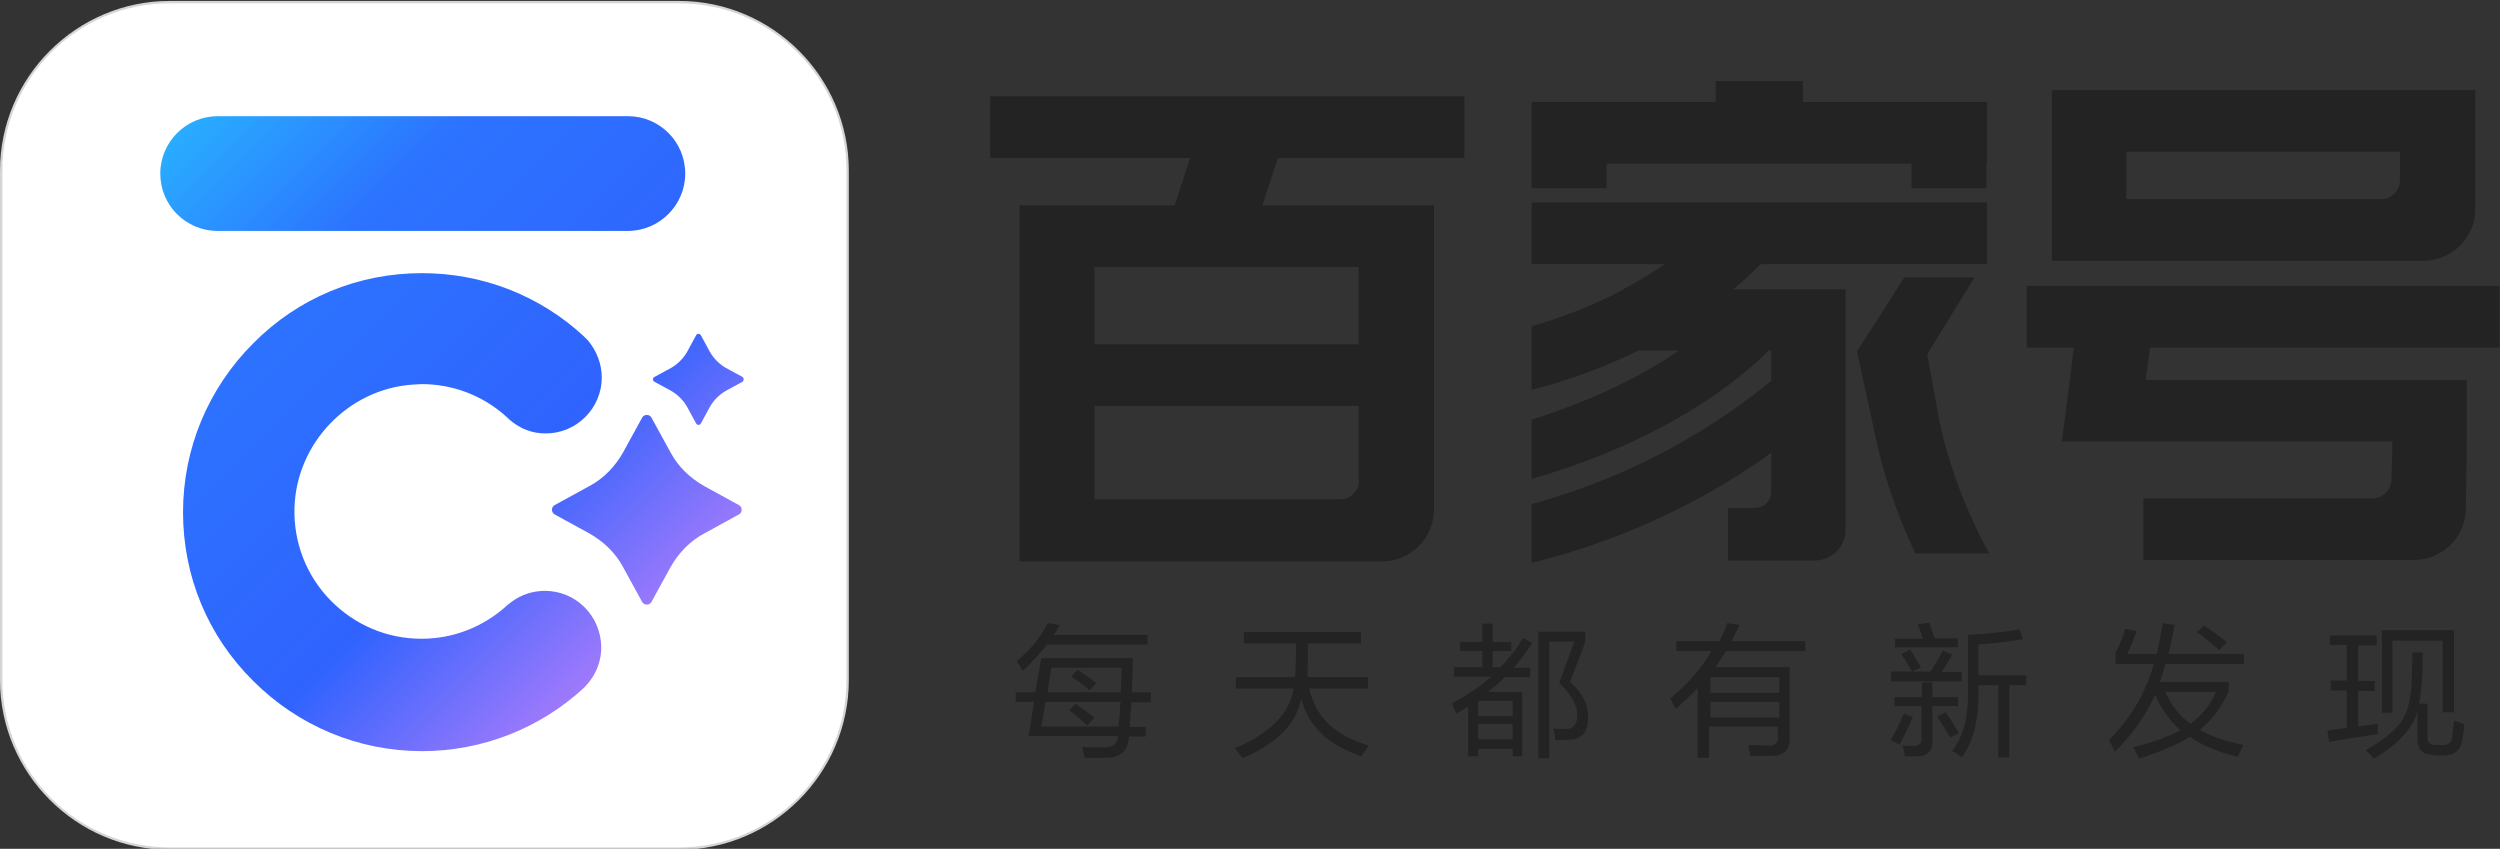 <?xml version="1.0" encoding="utf-8"?>
<!-- Generator: Adobe Illustrator 26.1.0, SVG Export Plug-In . SVG Version: 6.00 Build 0)  -->
<svg version="1.1" id="图层_1" xmlns="http://www.w3.org/2000/svg" xmlns:xlink="http://www.w3.org/1999/xlink" x="0px" y="0px"
	 viewBox="0 0 527.2 179" style="enable-background:new 0 0 527.2 179;" xml:space="preserve">
<rect x="0" y="0" width="527.2" height="179" fill="#333333" stroke="none"/>
<style type="text/css">
	.st0{fill:#232323;}
	.st1{fill:#FFFFFF;}
	.st2{fill:#D4D5D6;}
	.st3{fill:url(#SVGID_1_);}
</style>
<g>
	<path class="st0" d="M214.2,148.1v-2.1h4.1l1.3-7.2h19.3l-0.2,7.2h4v2.1h-4.1l-0.4,5.2h3.4v2h-3.5c-0.2,3-1.8,4.5-4.8,4.5h-4.5
		c-0.2-0.4-0.3-1-0.5-1.9c-0.1-0.2-0.1-0.3-0.1-0.4c0.6,0.1,2.1,0.1,4.4,0.1c2,0.1,3.1-0.7,3.2-2.4h-18.9l1.2-7.2H214.2z
		 M215.7,141.5c-0.2-0.2-0.4-0.6-0.7-1.2c-0.2-0.4-0.4-0.7-0.6-0.9c2.9-2.4,5.1-5,6.5-8l2.6,0.4c-0.4,0.7-0.8,1.4-1.3,2.1H242v2
		h-21.2C219.4,137.7,217.7,139.6,215.7,141.5 M235.9,153.2l0.4-5.2h-15.8l-0.9,5.2H235.9z M221.7,140.8l-0.8,5.2h15.4
		c0.2-1.8,0.2-3.5,0.2-5.2H221.7z M229.3,153c-1.2-1.1-2.4-2.2-3.8-3.2l1.3-1.4c1.4,1,2.7,2,4,2.9L229.3,153z M229.8,145.6
		c-1.5-1.3-2.8-2.2-3.9-2.9l1.3-1.5c1.4,0.9,2.7,1.9,4,2.8L229.8,145.6z"/>
	<path class="st0" d="M262.3,135.7v-2.4H287v2.4h-11.2c0,3.1,0,5.5-0.1,7.1h12.8v2.4h-12.4c1.3,6,5.5,10,12.6,12
		c-0.3,0.4-0.7,0.9-1.1,1.5c-0.2,0.4-0.4,0.7-0.5,0.8c-7.1-2.4-11.3-6.5-12.7-12.2c-1,5.3-5.1,9.5-12.4,12.6
		c-0.6-0.9-1.2-1.6-1.6-2.1c7.5-3.2,11.6-7.4,12.4-12.6h-12.2v-2.4h12.5c0.2-2.7,0.2-5.1,0.2-7.1H262.3z"/>
	<path class="st0" d="M307.9,137.3v-1.9h4.7v-3.9h2.2v3.9h3.9v1.9h-3.9v3.4h1.6c1.9-1.9,3.5-4,4.8-6.2l1.9,1.1
		c-1.3,2-2.5,3.7-3.9,5.2h3.5v2h-5.4c-0.6,0.7-1.7,1.7-3.3,2.9c0.1,0,0,0.1-0.2,0.2h7.2v13.6H319v-1.6h-7.3v1.6h-2.1V149
		c-0.8,0.5-1.6,1-2.5,1.5c-0.1-0.2-0.2-0.6-0.5-1.1c-0.2-0.5-0.3-0.8-0.5-1.1c2.7-1.3,5.5-3.1,8.4-5.6h-7.9v-2h6v-3.4H307.9z
		 M311.7,151h7.3v-3.2h-7.3V151z M311.7,155.9h7.3v-3.2h-7.3V155.9z M324.4,159.9v-26.7h9.9v2.2l-3.2,8.4c2.6,2.3,3.8,4.7,3.8,7.3
		c0.1,3.2-1.3,4.9-4.1,4.9c-0.9,0.1-1.9,0.1-2.8,0.1c-0.1-0.9-0.2-1.7-0.5-2.5c0.8,0.1,1.6,0.1,2.6,0.1c1.7,0.1,2.5-0.9,2.5-2.8
		c0.1-2.1-1.2-4.4-3.8-6.9l3.2-8.7h-5.3v24.6H324.4z"/>
	<path class="st0" d="M353.5,137.3v-2.1h9.1c0.6-1.2,1.2-2.4,1.6-3.8l2.6,0.4c-0.2,0.6-0.6,1.3-1.1,2.2c-0.2,0.5-0.4,0.9-0.5,1.2
		h15.5v2.1h-16.7c-0.2,0.4-0.6,0.9-1.1,1.6c-0.5,0.8-0.8,1.4-1.1,1.8h15.6v14.9c0.1,2.5-1.2,3.8-3.8,3.8h-4.5c0-0.2-0.1-0.6-0.2-1.1
		c-0.1-0.6-0.2-0.9-0.2-1.2h1.6c1,0.1,1.8,0.1,2.4,0.1c1.6,0.2,2.4-0.5,2.2-2.1v-1.9h-14.5v6.6h-2.4v-14.7c-1.4,1.5-2.9,2.9-4.6,4.4
		l-1.2-2.2c3.8-3.1,6.7-6.5,8.7-10H353.5z M360.7,146.1h14.5v-3.3h-14.5V146.1z M360.7,151.3h14.5v-3.3h-14.5V151.3z"/>
	<path class="st0" d="M400.6,157l-1.9-0.9c1.2-2.1,2.1-4,2.8-5.6l1.9,0.7C402.5,153.3,401.5,155.3,400.6,157 M398.8,143.6v-2h4.4
		c-0.3-0.5-0.8-1.3-1.4-2.4c-0.4-0.5-0.7-1-0.8-1.3l1.8-0.9c0.4,0.5,0.9,1.4,1.6,2.6c0.3,0.5,0.5,0.8,0.7,1.1l-1.8,0.9h3.8
		c0.4-0.6,1-1.6,1.8-2.9c0.4-0.7,0.7-1.2,0.8-1.5l2,0.8c-0.3,0.6-0.8,1.3-1.4,2.4c-0.4,0.5-0.7,1-0.8,1.3h4.2v2H398.8z M399.5,148.9
		V147h5.8v-3.1h2.2v3.1h5.4v1.9h-5.4v7.2c0.1,2.2-0.9,3.3-3.1,3.4h-2.7c0-0.1,0-0.2-0.1-0.5c0-0.3-0.1-0.9-0.4-1.8
		c0.5,0.1,1.3,0.1,2.4,0.1c1.2,0,1.7-0.6,1.6-1.6v-6.8H399.5z M399.6,136.6v-1.9h5.9c-0.2-0.4-0.4-1-0.6-1.8
		c-0.2-0.5-0.4-0.9-0.5-1.2l2.4-0.4c0.1,0.2,0.2,0.7,0.5,1.3c0.3,0.9,0.5,1.6,0.7,2h4.9v1.9H399.6z M411.3,155.5l-2.8-4.4l1.8-0.9
		c0.9,1.3,1.8,2.7,2.8,4.4L411.3,155.5z M421.4,159.7v-15.2h-4.2v0.7c0.2,6.3-1,11.1-3.5,14.5c-0.2-0.1-0.4-0.2-0.6-0.4
		c-0.6-0.5-1.1-0.8-1.5-0.9c2.4-2.9,3.6-7.3,3.4-13.3v-11.2c3.9-0.2,7.6-0.6,10.9-1.2l0.7,2.1c-3.5,0.6-6.6,0.9-9.4,1.1v6.5h10.1
		v2.1h-3.6v15.2H421.4z"/>
	<path class="st0" d="M446.1,140.1v-2.4c0.6-1,1.3-2.7,2.1-5.1l2.4,0.5c-0.5,1.3-1.1,2.9-2,4.8h6.2c0.5-2,0.9-4.1,1.3-6.5l2.5,0.4
		c-0.4,2-0.8,4.1-1.3,6.1h15.9v2.1h-16.5c-0.2,0.6-0.4,1.3-0.7,2.2c-0.2,0.7-0.4,1.3-0.5,1.6H470v1.9c-1.4,3.4-3.5,6.1-6.1,8.2
		c2.2,1.3,5.3,2.4,9.2,3.2c-0.3,0.5-0.7,1.3-1.2,2.5c-4.1-1-7.5-2.4-10.1-4.2c-2.4,1.5-5.9,3-10.7,4.6c-0.4-0.9-0.8-1.7-1.3-2.4
		c4.3-1.1,7.6-2.3,10-3.6c-2.4-2.2-4.2-4.7-5.3-7.5c-2.1,4.5-4.9,8.5-8.5,12c-0.5-1-0.9-1.8-1.3-2.4c4.5-4.4,7.7-9.8,9.5-16.1H446.1
		z M467.3,145.9h-10.7c1.3,2.8,3,5.1,5.3,6.7C464.3,150.9,466.1,148.7,467.3,145.9 M468,137.1c-1.6-1.4-3.2-2.7-4.7-3.8l1.5-1.4
		c1.6,1.1,3.2,2.3,4.8,3.5L468,137.1z"/>
	<path class="st0" d="M491.3,136.1v-2.1h9.9v2.1h-3.9v7.5h3.5v2.1h-3.5v7.5c1.5-0.2,2.9-0.4,4.1-0.6c0,1.2,0,1.9,0.1,2.2
		c-0.5,0.1-1.5,0.2-3.2,0.5c-3.7,0.6-6,0.9-7.1,1.2l-0.4-2.4c0.4-0.1,1.2-0.2,2.5-0.4c0.7-0.1,1.3-0.2,1.6-0.2v-7.9h-3.4v-2.1h3.4
		v-7.5H491.3z M513.1,159.1c-2.3,0.1-3.4-1.1-3.3-3.6v-5.5c-0.9,3.5-4,6.9-9.2,10c-0.2-0.2-0.4-0.5-0.8-0.9
		c-0.4-0.4-0.7-0.7-0.9-0.9c3.8-2.2,6.4-4.3,7.6-6.2c1.3-2,2-4.9,2.1-8.9c0-0.7,0-1.7,0.1-3.1v-2.4h2.2c0,2.4,0,4.1-0.1,4.9
		c-0.2,2.8-0.4,4.8-0.7,5.9h1.8v6.8c-0.1,1.3,0.5,2,1.9,1.9h1.1c1.3,0.1,2.1-0.5,2.2-1.6c0.1-0.6,0.2-1.8,0.4-3.5
		c0.1,0,0.2,0,0.5,0.1c0.8,0.3,1.3,0.5,1.6,0.6c0,1-0.1,2.2-0.4,3.5c-0.3,2.1-1.7,3.1-4.1,3.1H513.1z M502.3,150.3v-17.4h15.2v17.3
		h-2.4v-15.1h-10.6v15.2H502.3z"/>
	<path class="st0" d="M208.9,33.3H251l-3.3,10H215v2.5h0v26.8v13v19.8v13h15.8h60.6c6.1,0,11-4.9,11-11v0V85.6v-13V45.8h0v-2.5
		h-36.2l3.3-10h39.3v-13h-100V33.3z M286.6,101.3c0,2.2-1.8,4-4,4h-0.1h-1.9h-49.8V85.6h55.7V101.3z M230.8,56.3h55.7v16.3h-55.7
		V56.3z"/>
	<path class="st0" d="M522,44V32v-13h-15.8h-57.7h-15.8v13v10v11.3V55H511C517.1,55,522,50.1,522,44 M448.4,32h57.7v2.2V38
		c0,2.2-1.8,4-4,4h-1.9h-51.8V32z"/>
	<path class="st0" d="M436.5,80.1L436.5,80.1l-1.7,13h69.7v2.2l-0.2,5.8c0,2.2-1.8,4-4,4h-0.1h-1.9H452v13h57h0c6.1,0,11-4.9,11-11
		v0l0.2-14h0v-13h-67.7l0.9-6.8h73.7v-13h-99.7v13h9.9L436.5,80.1z"/>
	<polygon class="st0" points="323,39.7 338.8,39.7 338.8,34.5 403.1,34.5 403.1,39.7 418.9,39.7 418.9,34.5 419,34.5 419,21.5 
		380.2,21.5 380.2,17.1 361.8,17.1 361.8,21.5 323,21.5 323,34.5 323,34.5 	"/>
	<path class="st0" d="M371.3,55.7h47.7v-13H323v13h28.1c-2.5,1.7-5.4,3.5-8.6,5.2h-0.1V61c-5.4,2.9-11.8,5.6-19.4,7.8v13.4
		c8.7-2.2,16.2-5.2,22.6-8.3h8.5c-6.7,4.6-16.9,10.1-31.1,14.6V101c27.6-8,43-20.1,50-27.1h0.5v6.4c-8.8,7.3-25.9,19.3-50.5,26v12.4
		c22.4-5.5,39.4-15.2,50.5-23.2v8.3c0,1.8-1.5,3.3-3.3,3.3h-5.8v11.1h18.3c3.6,0,6.5-2.9,6.5-6.5c0,0,0-0.1,0-0.1V61h-15.8v0h-7.9
		C367.9,59,369.8,57.2,371.3,55.7"/>
	<path class="st0" d="M403.9,116.7h15.6c-4.8-8.7-8.4-18.1-10.5-27.8l-2.6-14.2l10-16.2h-14.8l-10,15.6l3.8,17.5
		C397.2,100.3,400.1,108.7,403.9,116.7"/>
	<g>
		<g>
			<g id="XMLID_00000088835566076719565290000009623632751268653716_">
				<path class="st1" d="M35.8,178.9c-19.6,0-35.5-15.9-35.5-35.5V36c0-19.6,15.9-35.5,35.5-35.5h107.4c19.6,0,35.5,15.9,35.5,35.5
					v107.4c0,19.6-15.9,35.5-35.5,35.5H35.8z"/>
				<path class="st2" d="M143.2,0.7c19.5,0,35.3,15.8,35.3,35.3v107.4c0,19.5-15.8,35.3-35.3,35.3H35.8c-19.5,0-35.3-15.8-35.3-35.3
					V36c0-19.5,15.8-35.3,35.3-35.3H143.2 M143.2,0.2H35.8C16.1,0.2,0,16.3,0,36v107.4c0,19.7,16.1,35.8,35.8,35.8h107.4
					c19.7,0,35.8-16.1,35.8-35.8V36C179,16.3,162.9,0.2,143.2,0.2L143.2,0.2z"/>
			</g>
		</g>
	</g>
	<linearGradient id="SVGID_1_" gradientUnits="userSpaceOnUse" x1="21.285" y1="9.968" x2="155.179" y2="143.863">
		<stop  offset="0" style="stop-color:#27CFFF"/>
		<stop  offset="0.341" style="stop-color:#2C73FF"/>
		<stop  offset="0.665" style="stop-color:#3063FE"/>
		<stop  offset="0.98" style="stop-color:#CF83FA"/>
	</linearGradient>
	<path class="st3" d="M155.8,108.5l-7.3,4c-3,1.6-5.4,4.1-7.1,7.1l-4,7.3c-0.4,0.8-1.6,0.8-2,0l-4-7.3c-1.6-3-4.1-5.4-7.1-7.1
		l-7.3-4c-0.8-0.4-0.8-1.6,0-2l7.3-4c3-1.6,5.4-4.1,7.1-7.1l4-7.3c0.4-0.8,1.6-0.8,2,0l4,7.3c1.6,3,4.1,5.4,7.1,7.1l7.3,4
		C156.6,106.9,156.6,108.1,155.8,108.5z M132.4,48.7c6.6,0,12.1-5.4,12.1-12.1s-5.4-12.1-12.1-12.1H45.9c-6.6,0-12.1,5.4-12.1,12.1
		s5.4,12.1,12.1,12.1H132.4z M114.9,124.6c-2.5,0-5,0.8-7,2.3l-0.9,0.7c-5,4.6-11.4,7.1-18.1,7.1c-7.3,0-14.1-2.9-19.2-8.1
		c-5.1-5.2-7.8-12.2-7.6-19.5c0.4-13.7,11.4-25.1,25-26c0.6,0,1.2-0.1,1.8-0.1c6.6,0,12.9,2.4,17.8,6.8c0.9,0.9,1.8,1.6,2.9,2.2
		c0.2,0.1,0.4,0.2,0.5,0.3l1,0.4c1.3,0.5,2.6,0.7,4,0.7c6.5,0,11.8-5.3,11.8-11.8c0-2.9-1.1-5.7-3-7.9l-0.8-0.8
		c-9.3-8.6-21.4-13.3-34.1-13.3c-13.5,0-26.1,5.2-35.6,14.8c-9.5,9.5-14.8,22.2-14.8,35.6c0,13.5,5.2,26.1,14.8,35.6
		c9.5,9.5,22.2,14.8,35.6,14.8c12.7,0,24.9-4.8,34.2-13.4l0.8-0.9c1.8-2.1,2.8-4.8,2.8-7.6C126.7,129.8,121.4,124.6,114.9,124.6z
		 M156.6,79.5l-3.5-1.9c-1.4-0.8-2.6-2-3.4-3.4l-1.9-3.5c-0.2-0.4-0.8-0.4-1,0l-1.9,3.5c-0.8,1.4-2,2.6-3.4,3.4l-3.5,1.9
		c-0.4,0.2-0.4,0.8,0,1l3.5,1.9c1.4,0.8,2.6,2,3.4,3.4l1.9,3.5c0.2,0.4,0.8,0.4,1,0l1.9-3.5c0.8-1.4,2-2.6,3.4-3.4l3.5-1.9
		C156.9,80.2,156.9,79.7,156.6,79.5z"/>
</g>
</svg>
